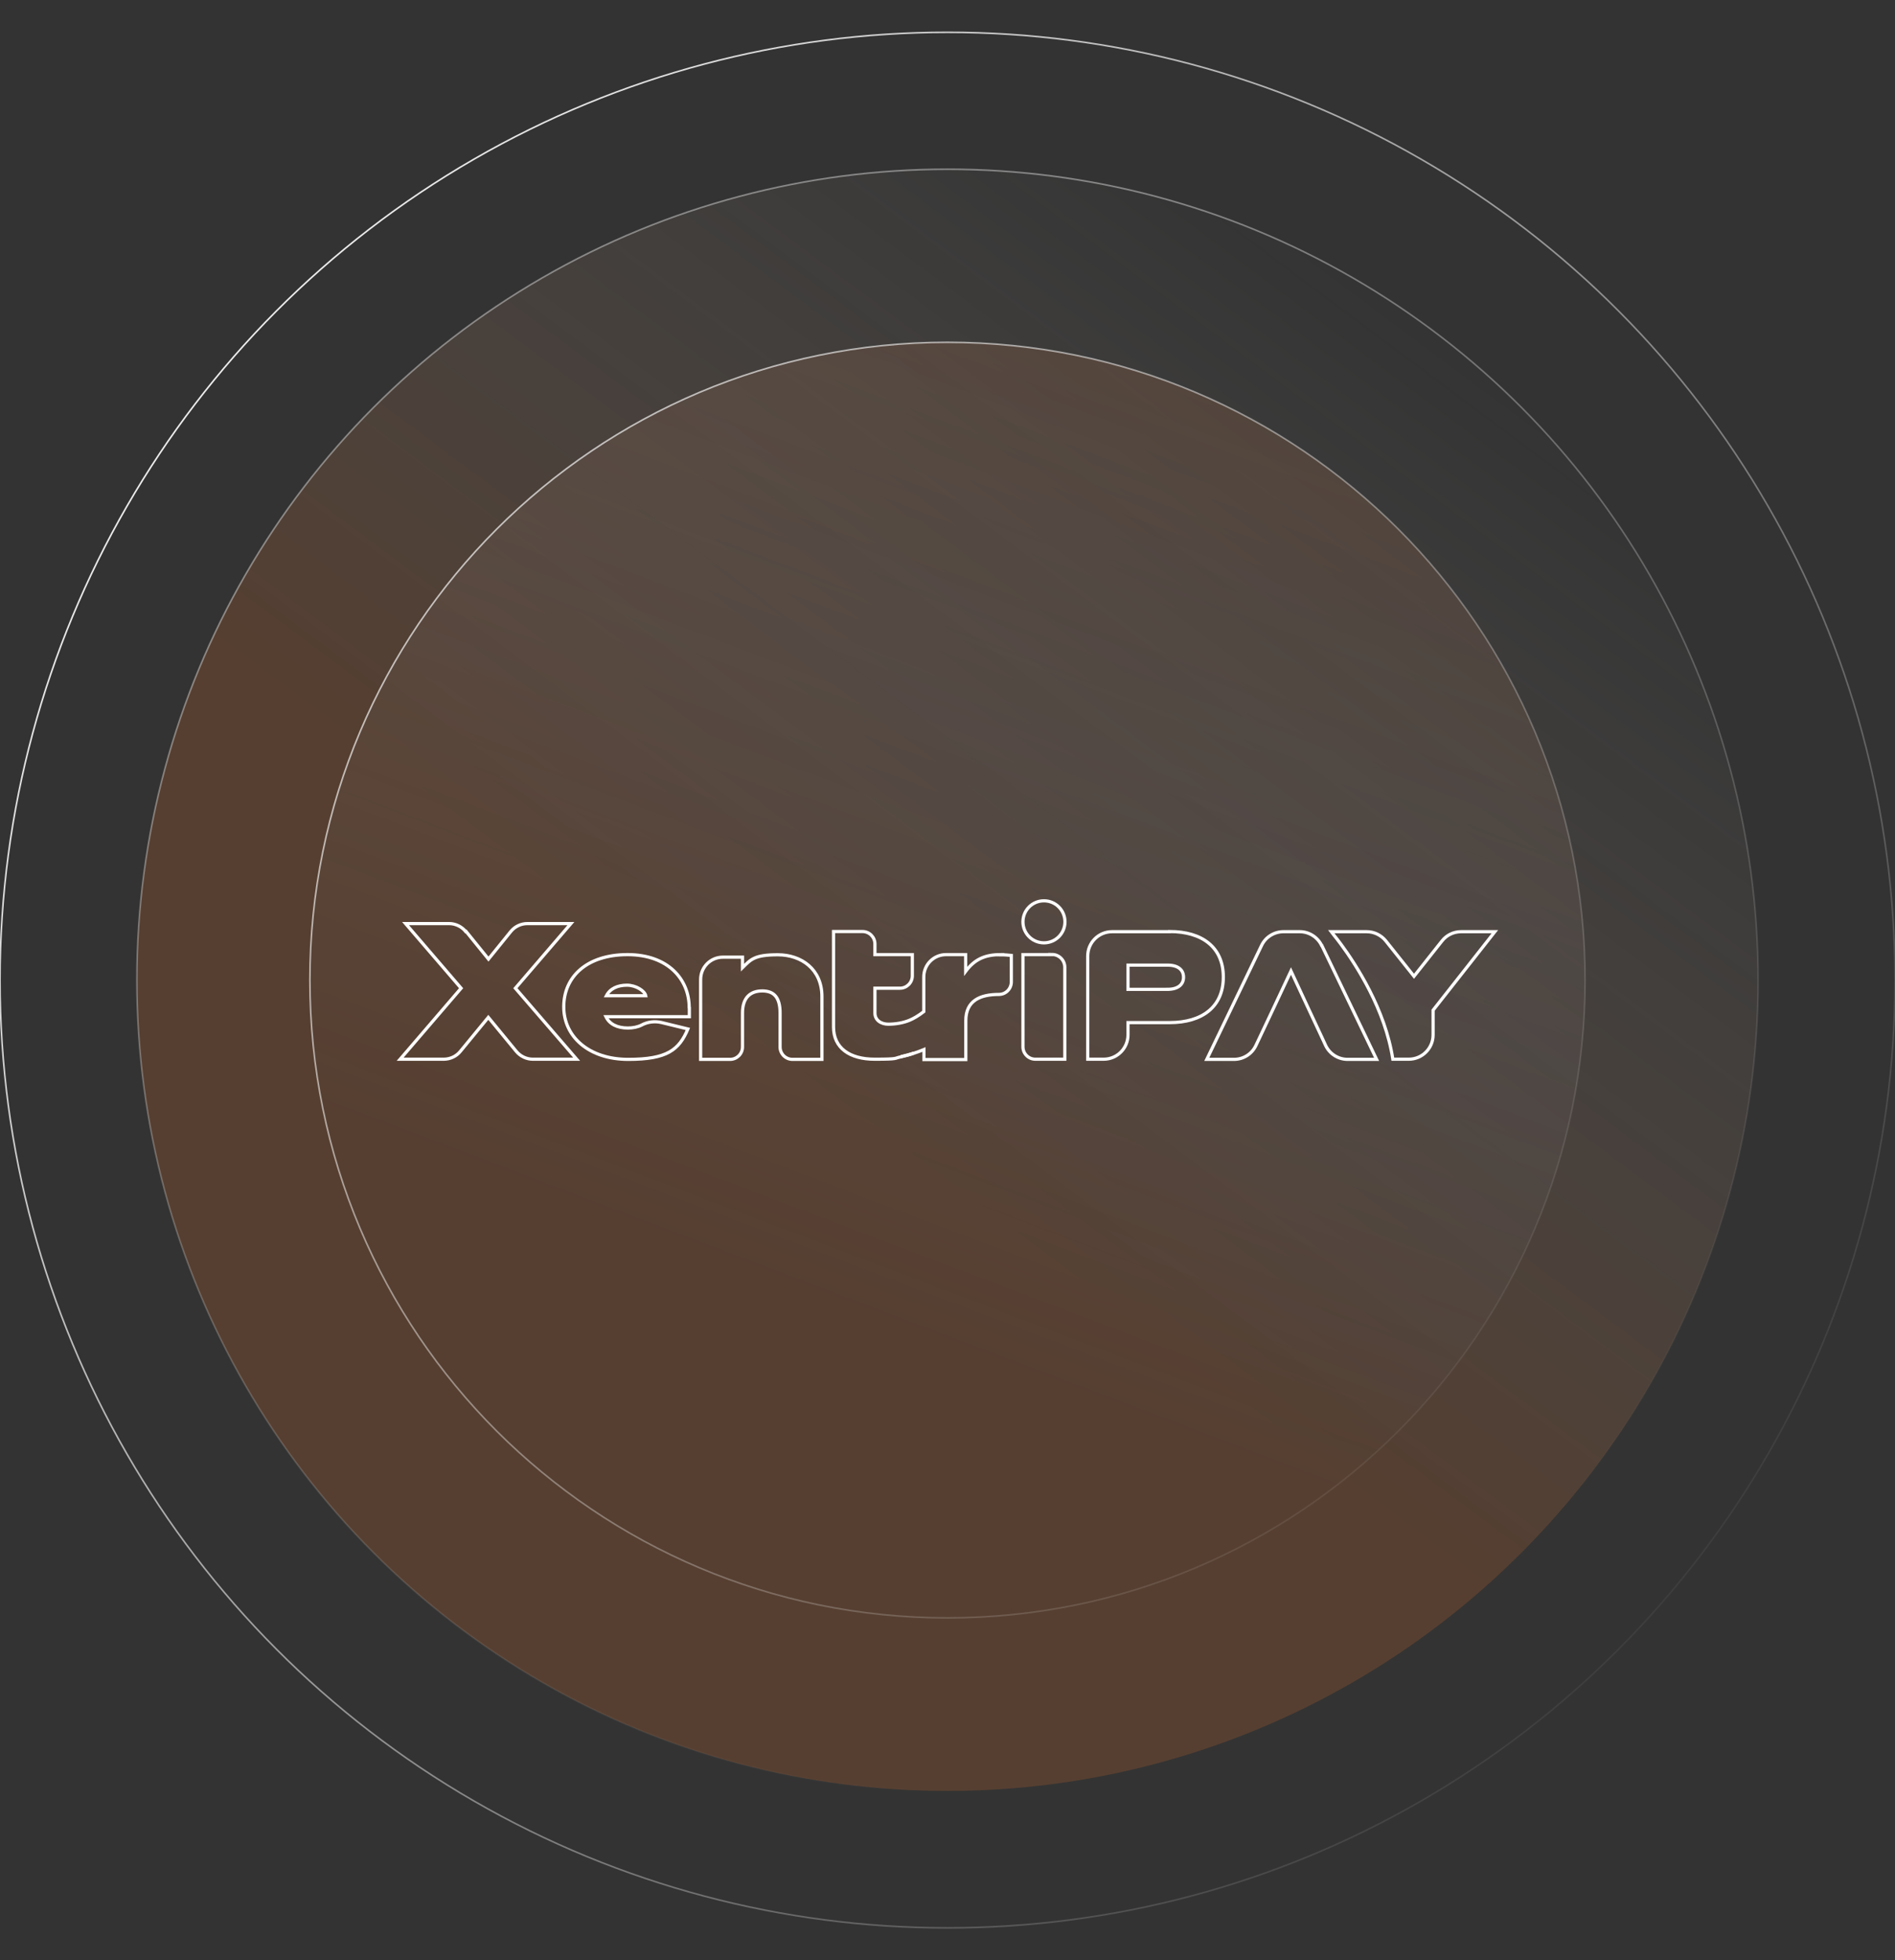 <?xml version="1.0" encoding="UTF-8"?>
<svg id="Layer_1" xmlns="http://www.w3.org/2000/svg" xmlns:xlink="http://www.w3.org/1999/xlink" version="1.1" viewBox="0 0 1190.6 1231.2">
  <rect x="0" y="0" width="1190.6" height="1231.2" fill="#333333" stroke="none"/>
  <!-- Generator: Adobe Illustrator 29.2.1, SVG Export Plug-In . SVG Version: 2.1.0 Build 116)  -->
  <defs>
    <style>
      .st0 {
        stroke: url(#linear-gradient8);
      }

      .st0, .st1, .st2, .st3, .st4, .st5, .st6, .st7, .st8, .st9, .st10 {
        fill: none;
      }

      .st0, .st1, .st2, .st3, .st4, .st6, .st7, .st8, .st9, .st10 {
        stroke-width: 2px;
      }

      .st1 {
        stroke: url(#linear-gradient9);
      }

      .st2 {
        stroke: url(#linear-gradient7);
      }

      .st3 {
        stroke: url(#linear-gradient6);
      }

      .st4 {
        stroke: url(#linear-gradient5);
      }

      .st11 {
        fill: url(#linear-gradient);
        stroke: url(#linear-gradient1);
      }

      .st12 {
        fill: url(#linear-gradient3);
        fill-opacity: .7;
        stroke: url(#linear-gradient4);
      }

      .st5 {
        stroke: url(#linear-gradient2);
      }

      .st6 {
        stroke: url(#linear-gradient13);
      }

      .st7 {
        stroke: url(#linear-gradient11);
      }

      .st8 {
        stroke: url(#linear-gradient14);
      }

      .st9 {
        stroke: url(#linear-gradient10);
      }

      .st10 {
        stroke: url(#linear-gradient12);
      }
    </style>
    <linearGradient id="linear-gradient" x1="904.4" y1="200.9" x2="534.2" y2="697" gradientTransform="translate(0 .4)" gradientUnits="userSpaceOnUse">
      <stop offset="0" stop-color="#f3fafa" stop-opacity="0"/>
      <stop offset="1" stop-color="#df6e26" stop-opacity=".2"/>
    </linearGradient>
    <linearGradient id="linear-gradient1" x1="435.9" y1="250.2" x2="780.3" y2="1038.8" gradientTransform="translate(0 .4)" gradientUnits="userSpaceOnUse">
      <stop offset="0" stop-color="#fff" stop-opacity=".4"/>
      <stop offset="1" stop-color="#fff" stop-opacity="0"/>
    </linearGradient>
    <linearGradient id="linear-gradient2" x1="44.9" y1="157.5" x2="1107.6" y2="1041.2" gradientTransform="translate(0 .4)" gradientUnits="userSpaceOnUse">
      <stop offset="0" stop-color="#fff" stop-opacity="1"/>
      <stop offset="1" stop-color="#fff" stop-opacity="0"/>
      <stop offset="1" stop-color="#fff"/>
    </linearGradient>
    <linearGradient id="linear-gradient3" x1="791.1" y1="99.2" x2="517.7" y2="819.6" gradientTransform="translate(0 .4)" gradientUnits="userSpaceOnUse">
      <stop offset="0" stop-color="#df6e26" stop-opacity=".3"/>
      <stop offset="1" stop-color="#8ab8e3" stop-opacity="0"/>
    </linearGradient>
    <linearGradient id="linear-gradient4" x1="272.5" y1="319.8" x2="956.8" y2="946" gradientTransform="translate(0 .4)" gradientUnits="userSpaceOnUse">
      <stop offset="0" stop-color="#fff" stop-opacity=".7"/>
      <stop offset="1" stop-color="#fff" stop-opacity="0"/>
    </linearGradient>
    <linearGradient id="linear-gradient5" x1="655.9" y1="638" x2="655.9" y2="666.4" gradientTransform="translate(0 1231.2) scale(1 -1)" gradientUnits="userSpaceOnUse">
      <stop offset="0" stop-color="#fff"/>
      <stop offset="1" stop-color="#fff" stop-opacity="1"/>
      <stop offset="1" stop-color="#fff" stop-opacity="0"/>
      <stop offset="1" stop-color="#fff"/>
    </linearGradient>
    <linearGradient id="linear-gradient6" x1="306.7" y1="564.8" x2="306.7" y2="652" gradientTransform="translate(0 1231.2) scale(1 -1)" gradientUnits="userSpaceOnUse">
      <stop offset="0" stop-color="#fff"/>
      <stop offset="1" stop-color="#fff" stop-opacity="1"/>
      <stop offset="1" stop-color="#fff" stop-opacity="0"/>
      <stop offset="1" stop-color="#fff"/>
    </linearGradient>
    <linearGradient id="linear-gradient7" x1="393.6" y1="564.8" x2="393.6" y2="632.6" gradientTransform="translate(0 1231.2) scale(1 -1)" gradientUnits="userSpaceOnUse">
      <stop offset="0" stop-color="#fff"/>
      <stop offset="1" stop-color="#fff" stop-opacity="1"/>
      <stop offset="1" stop-color="#fff" stop-opacity="0"/>
      <stop offset="1" stop-color="#fff"/>
    </linearGradient>
    <linearGradient id="linear-gradient8" x1="478.3" y1="564.8" x2="478.3" y2="632.6" gradientTransform="translate(0 1231.2) scale(1 -1)" gradientUnits="userSpaceOnUse">
      <stop offset="0" stop-color="#fff"/>
      <stop offset="1" stop-color="#fff" stop-opacity="1"/>
      <stop offset="1" stop-color="#fff" stop-opacity="0"/>
      <stop offset="1" stop-color="#fff"/>
    </linearGradient>
    <linearGradient id="linear-gradient9" x1="570.2" y1="566.5" x2="570.2" y2="570.7" gradientTransform="translate(0 1231.2) scale(1 -1)" gradientUnits="userSpaceOnUse">
      <stop offset="0" stop-color="#fff"/>
      <stop offset="1" stop-color="#fff" stop-opacity="1"/>
      <stop offset="1" stop-color="#fff" stop-opacity="0"/>
      <stop offset="1" stop-color="#fff"/>
    </linearGradient>
    <linearGradient id="linear-gradient10" x1="579.6" y1="564.8" x2="579.6" y2="647.1" gradientTransform="translate(0 1231.2) scale(1 -1)" gradientUnits="userSpaceOnUse">
      <stop offset="0" stop-color="#fff"/>
      <stop offset="1" stop-color="#fff" stop-opacity="1"/>
      <stop offset="1" stop-color="#fff" stop-opacity="0"/>
      <stop offset="1" stop-color="#fff"/>
    </linearGradient>
    <linearGradient id="linear-gradient11" x1="655.9" y1="564.8" x2="655.9" y2="632.6" gradientTransform="translate(0 1231.2) scale(1 -1)" gradientUnits="userSpaceOnUse">
      <stop offset="0" stop-color="#fff"/>
      <stop offset="1" stop-color="#fff" stop-opacity="1"/>
      <stop offset="1" stop-color="#fff" stop-opacity="0"/>
      <stop offset="1" stop-color="#fff"/>
    </linearGradient>
    <linearGradient id="linear-gradient12" x1="726" y1="564.8" x2="726" y2="647" gradientTransform="translate(0 1231.2) scale(1 -1)" gradientUnits="userSpaceOnUse">
      <stop offset="0" stop-color="#fff"/>
      <stop offset="1" stop-color="#fff" stop-opacity="1"/>
      <stop offset="1" stop-color="#fff" stop-opacity="0"/>
      <stop offset="1" stop-color="#fff"/>
    </linearGradient>
    <linearGradient id="linear-gradient13" x1="811.6" y1="564.8" x2="811.6" y2="647" gradientTransform="translate(0 1231.2) scale(1 -1)" gradientUnits="userSpaceOnUse">
      <stop offset="0" stop-color="#fff"/>
      <stop offset="1" stop-color="#fff" stop-opacity="1"/>
      <stop offset="1" stop-color="#fff" stop-opacity="0"/>
      <stop offset="1" stop-color="#fff"/>
    </linearGradient>
    <linearGradient id="linear-gradient14" x1="887.8" y1="564.8" x2="887.8" y2="647" gradientTransform="translate(0 1231.2) scale(1 -1)" gradientUnits="userSpaceOnUse">
      <stop offset="0" stop-color="#fff"/>
      <stop offset="1" stop-color="#fff" stop-opacity="1"/>
      <stop offset="1" stop-color="#fff" stop-opacity="0"/>
      <stop offset="1" stop-color="#fff"/>
    </linearGradient>
  </defs>
  <circle class="st11" cx="595.3" cy="615.6" r="509.3"/>
  <circle class="st5" cx="595.3" cy="615.6" r="595.3"/>
  <path class="st12" d="M595.3,1016.2c221.3,0,400.6-179.4,400.6-400.6s-179.4-400.6-400.6-400.6-400.6,179.4-400.6,400.6,179.4,400.6,400.6,400.6h0Z"/>
  <path class="st4" d="M655.9,565.8h0c7.3,0,13.2,5.9,13.2,13.2h0c0,7.3-5.9,13.2-13.2,13.2h0c-7.3,0-13.2-5.9-13.2-13.2h0c0-7.3,5.9-13.2,13.2-13.2Z"/>
  <path class="st3" d="M292.6,585.1c-2.5-3.1-6.4-5-10.4-5h-27.4l34.9,40.6-38.3,44.6h27.4c4,0,7.9-1.8,10.4-4.9l17.6-21.4,17.6,21.4c2.6,3.1,6.4,4.9,10.4,4.9h27.5l-38.5-44.6,34.9-40.6h-27.3c-4.1,0-7.9,1.8-10.5,5l-14,17.3-14.1-17.4h0Z"/>
  <path class="st2" d="M433,632.8c0-17.6-13.2-33.2-38.7-33.2s-40.1,13.8-40.1,32.8,16.1,33,40.5,33,31.9-5.9,37.5-19.1l-16.4-4c-4.2-1-8.7-.6-12.6,1.5-2.5,1.3-5.6,1.9-8.7,1.9-6.8,0-11.6-2.5-13.8-7.1h52.4v-5.7h0ZM381,625.4c2.4-4.6,7.2-6.6,12.9-6.6s11.2,3.6,11.8,6.6h-24.7Z"/>
  <path class="st0" d="M440.2,615.1v50.3h18.5c4.3,0,7.8-3.5,7.8-7.8v-21.4c0-9.6,5-13.8,12.4-13.8s11.2,4.1,11.2,13.8v21.4c0,4.3,3.5,7.8,7.8,7.8h18.5v-39.5c0-17.1-12.9-26.2-27.7-26.2s-16.9,2.9-22.2,8.1v-6.6h-12.3c-7.8,0-14,6.3-14,14h0Z"/>
  <path class="st1" d="M574.2,661.4c-2.4.9-5.1,1.6-8.2,2.3,2.9-.7,5.7-1.4,8.2-2.3Z"/>
  <path class="st9" d="M628.7,599.6c-10.3,0-16.5,3.2-22,10.5v-10.5h-12.3c-7.8,0-14,6.3-14,14v21.8c-3.5,2.7-6.5,4.4-8.9,5.4h0c-4,1.7-9,2.5-13.4,2.5s-8.4-2.4-8.4-7v-15.6h15.7c4.3,0,7.8-3.5,7.8-7.8v-13.3h-23.5v-6.7c0-4.3-3.5-7.8-7.8-7.8h-18.2v60c0,13.2,10.2,20.2,25.8,20.2s12-.6,16.6-1.5c2.9-.7,5.7-1.4,8.2-2.3,2.2-.7,4.2-1.5,6.2-2.3v6.3h26.3v-24.4c0-12.6,9-16.5,20.8-16.5h0c4.3,0,7.8-3.5,7.8-7.9v-16.6c-2.1-.2-3.9-.4-6.8-.4h0Z"/>
  <path class="st7" d="M661,599.6h-18.3v57.9c0,4.3,3.5,7.8,7.8,7.8h18.5v-57.7c0-4.5-3.6-8.1-8.1-8.1h0Z"/>
  <path class="st10" d="M734.9,585.2h-36.2c-8.5,0-15.3,6.9-15.3,15.3v64.8h10c8.5,0,15.3-6.9,15.3-15.3v-7.7h26.2c20.3,0,33.7-9.8,33.7-28.6s-13.4-28.6-33.7-28.6ZM733.6,621.4h-24.9v-15.2h24.9c6.6,0,10,3,10,7.6s-3.5,7.6-10,7.6Z"/>
  <path class="st6" d="M830.5,593.9l34.4,71.5h-18.2c-6,0-11.4-3.5-13.9-8.9l-1.8-3.9-9.3-19.9-10.6-22.8-10.7,22.8-9.4,19.9-1.9,4c-2.5,5.4-7.9,8.8-13.8,8.8h-17.1l34.4-71.5c2.5-5.3,7.9-8.7,13.8-8.7h10.2c5.9,0,11.2,3.4,13.8,8.7h0Z"/>
  <path class="st8" d="M918,585.2c-4.7,0-9.1,2.1-12,5.8l-17.6,22.2-17.7-22.2c-2.9-3.6-7.3-5.8-12-5.8h-22.4,0c.2.3,2.6,3,6,7.6h0c9.7,13.1,28,41.2,32.8,72.5h10c8.5,0,15.3-6.9,15.3-15.3v-15.5l38.8-49.3h-21.3Z"/>
</svg>